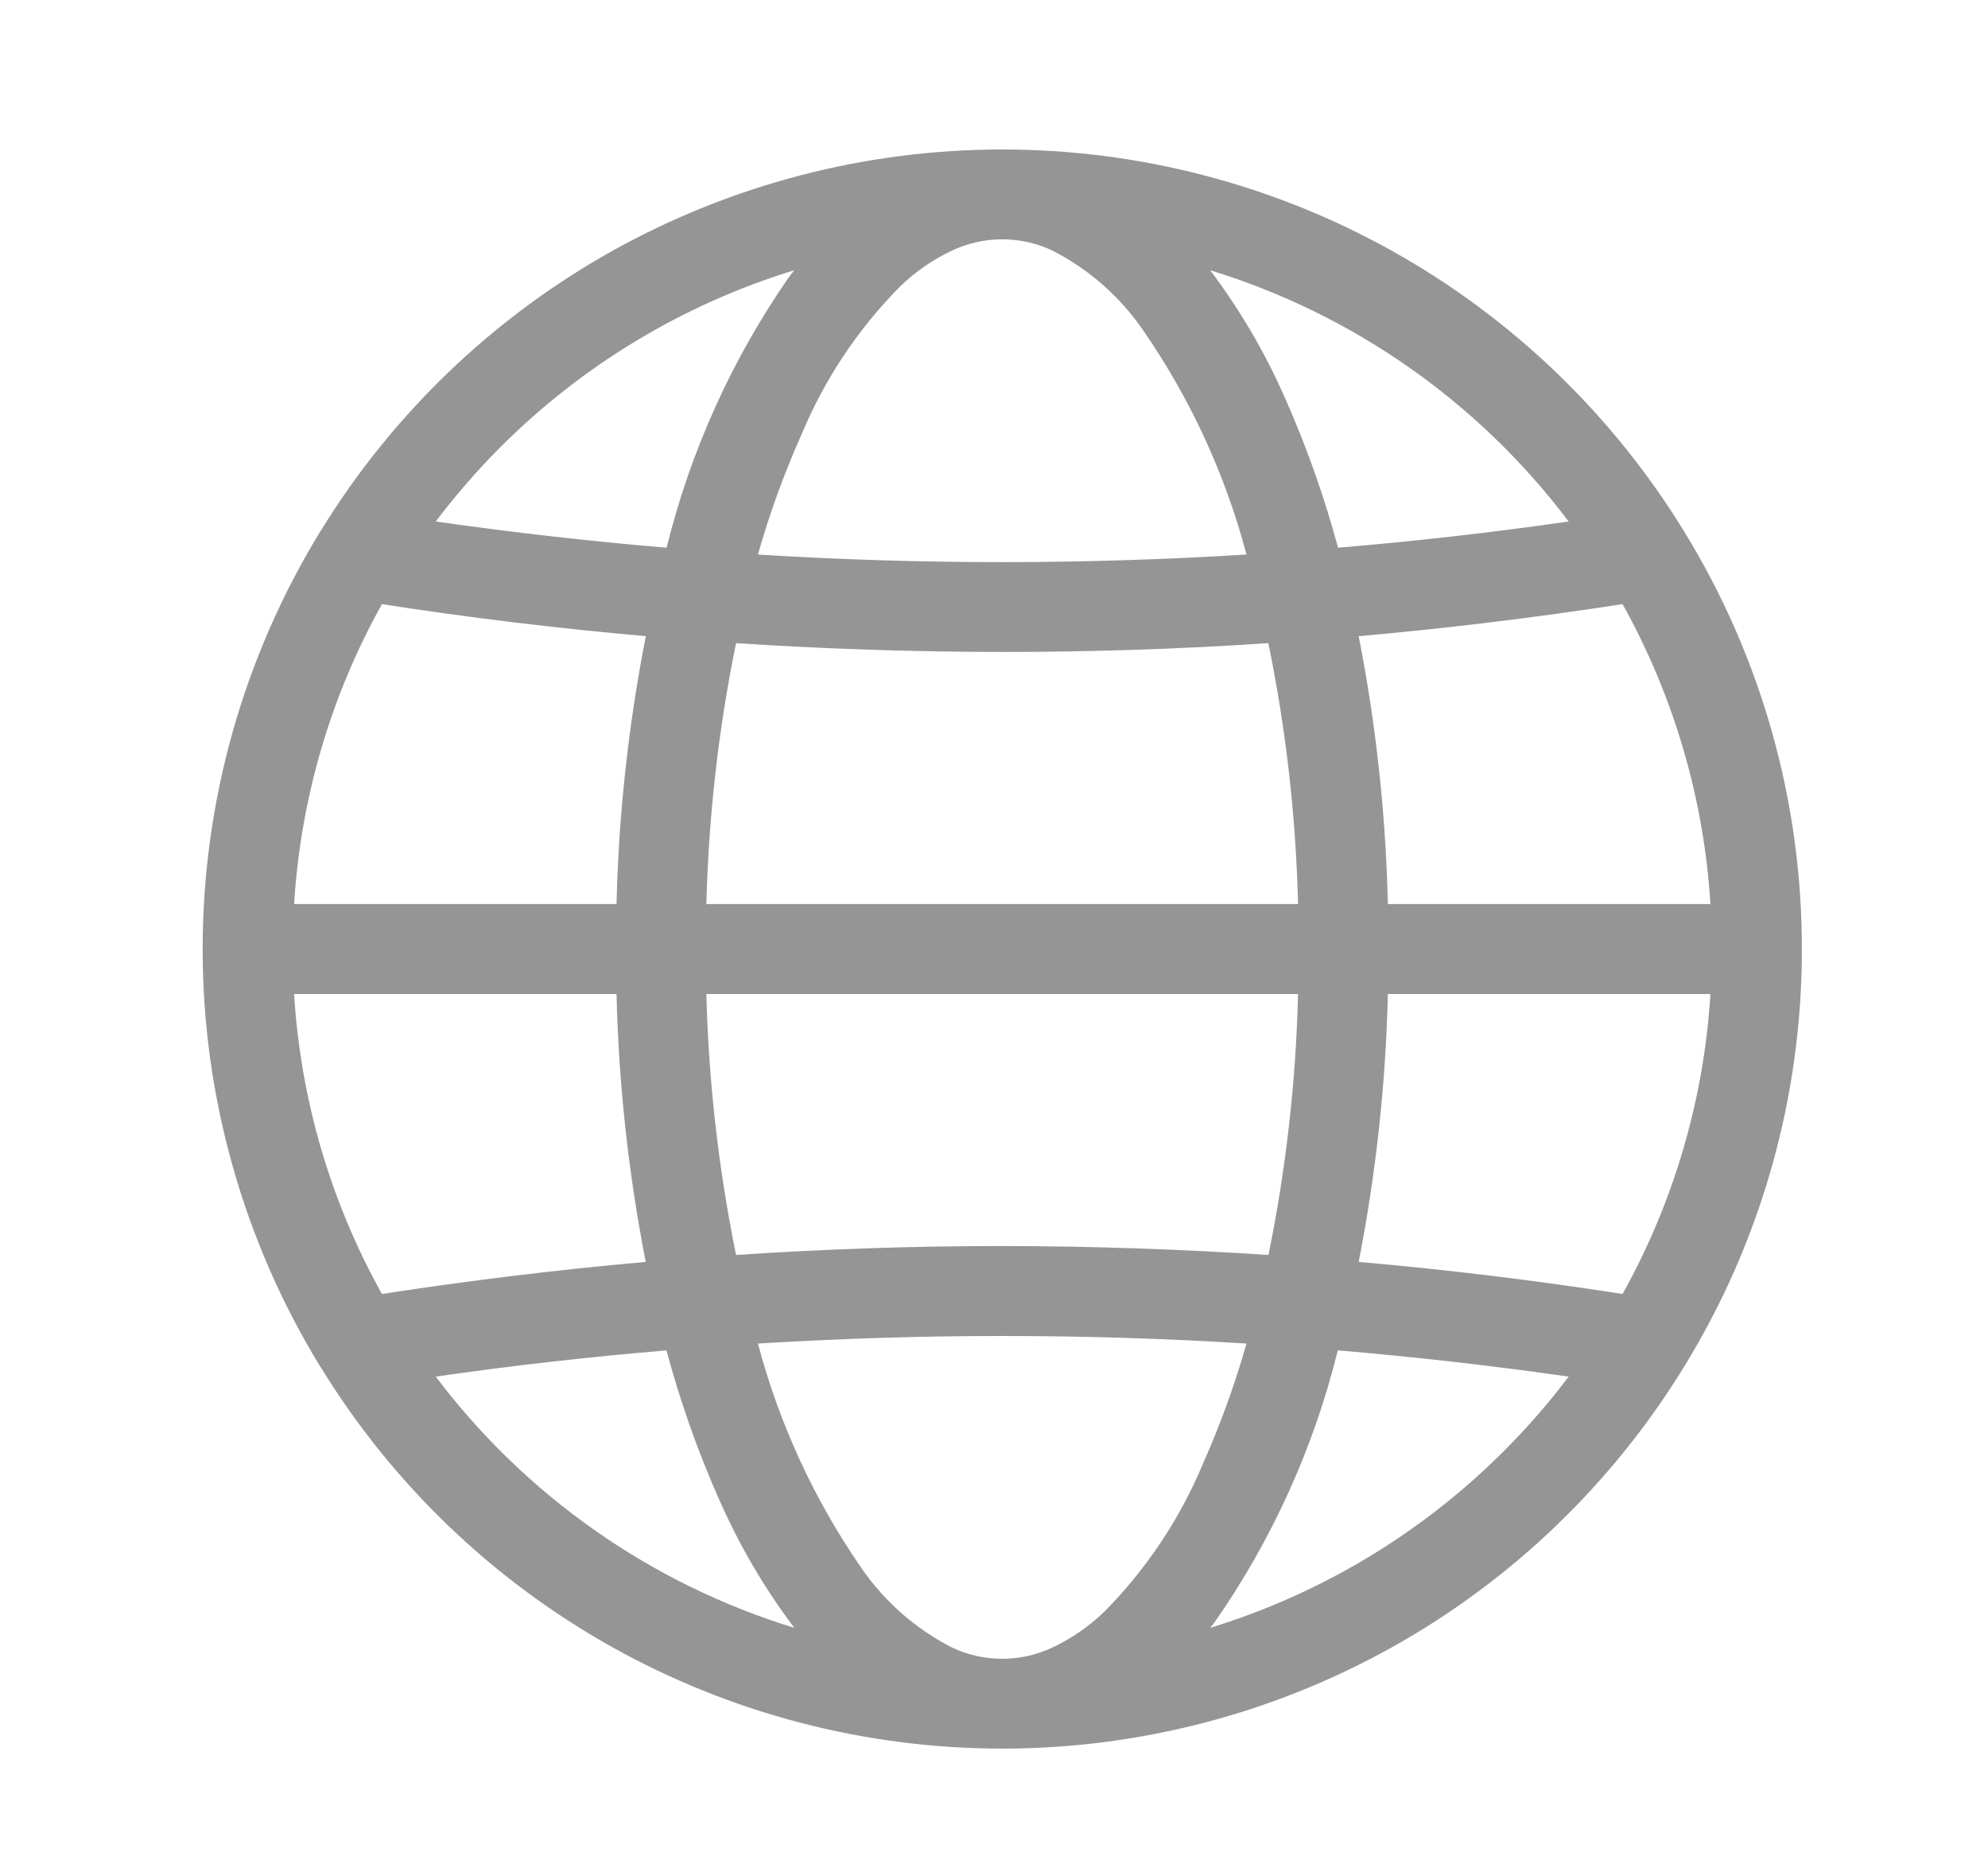<?xml version="1.0" encoding="UTF-8"?> <svg xmlns="http://www.w3.org/2000/svg" width="16" height="15" viewBox="0 0 16 15" fill="none"><g clip-path="url(#clip0_118_839)"><path d="M13.555 10.998C14.176 9.987 14.503 8.824 14.502 7.638V7.638C14.503 6.452 14.176 5.289 13.555 4.278L13.552 4.273C12.976 3.335 12.17 2.56 11.209 2.022C10.249 1.485 9.167 1.203 8.066 1.203C6.966 1.203 5.884 1.485 4.923 2.022C3.963 2.56 3.156 3.335 2.581 4.273L2.577 4.278C1.958 5.29 1.631 6.452 1.631 7.638C1.631 8.824 1.958 9.986 2.577 10.998L2.581 11.003C3.156 11.941 3.963 12.716 4.923 13.254C5.884 13.791 6.966 14.073 8.066 14.073C9.167 14.073 10.249 13.791 11.209 13.254C12.17 12.716 12.976 11.941 13.552 11.003L13.555 10.998ZM8.889 12.97C8.766 13.089 8.625 13.186 8.471 13.259C8.344 13.319 8.206 13.35 8.066 13.35C7.926 13.35 7.788 13.319 7.661 13.259C7.368 13.109 7.117 12.888 6.931 12.617C6.552 12.068 6.271 11.458 6.1 10.813C6.755 10.773 7.41 10.752 8.066 10.752C8.722 10.752 9.377 10.772 10.032 10.813C9.938 11.145 9.82 11.469 9.68 11.784C9.495 12.226 9.226 12.629 8.889 12.97ZM2.367 8H4.962C4.979 8.724 5.058 9.445 5.197 10.156C4.487 10.219 3.78 10.305 3.074 10.414C2.66 9.672 2.419 8.847 2.367 8ZM3.074 4.862C3.779 4.972 4.487 5.057 5.198 5.12C5.058 5.831 4.979 6.552 4.962 7.276H2.367C2.419 6.429 2.66 5.604 3.074 4.862ZM7.244 2.306C7.366 2.187 7.507 2.09 7.661 2.017C7.788 1.957 7.926 1.926 8.066 1.926C8.206 1.926 8.344 1.957 8.471 2.017C8.764 2.167 9.015 2.388 9.201 2.659C9.58 3.208 9.862 3.818 10.032 4.463C9.377 4.503 8.722 4.524 8.066 4.524C7.41 4.524 6.755 4.504 6.1 4.463C6.194 4.131 6.312 3.807 6.453 3.492C6.638 3.049 6.906 2.647 7.244 2.306ZM13.766 7.276H11.17C11.153 6.552 11.075 5.831 10.935 5.12C11.645 5.057 12.353 4.971 13.059 4.862C13.472 5.604 13.714 6.429 13.766 7.276ZM5.924 10.1C5.783 9.408 5.703 8.705 5.685 8H10.447C10.43 8.705 10.35 9.408 10.209 10.1C9.495 10.053 8.781 10.029 8.066 10.028C7.352 10.028 6.638 10.052 5.924 10.1ZM10.208 5.176C10.35 5.868 10.43 6.571 10.447 7.276H5.685C5.703 6.571 5.782 5.868 5.924 5.176C6.637 5.223 7.351 5.246 8.066 5.247C8.781 5.247 9.495 5.224 10.208 5.176ZM11.17 8H13.766C13.714 8.847 13.472 9.672 13.059 10.414C12.353 10.304 11.645 10.218 10.935 10.156C11.074 9.445 11.153 8.724 11.17 8ZM12.625 4.197C12.008 4.286 11.389 4.356 10.769 4.408C10.657 3.993 10.513 3.587 10.338 3.194C10.179 2.833 9.978 2.491 9.74 2.175C10.891 2.528 11.9 3.236 12.625 4.197ZM4.027 3.599C4.687 2.938 5.499 2.449 6.392 2.175C6.379 2.193 6.365 2.21 6.351 2.228C5.892 2.888 5.558 3.627 5.365 4.408C4.744 4.356 4.125 4.285 3.507 4.197C3.667 3.986 3.84 3.786 4.027 3.599ZM3.507 11.079C4.124 10.99 4.743 10.92 5.364 10.868C5.475 11.283 5.619 11.689 5.794 12.082C5.954 12.443 6.154 12.785 6.393 13.101C5.242 12.748 4.232 12.04 3.507 11.079ZM12.105 11.677C11.445 12.338 10.633 12.827 9.74 13.101C9.754 13.083 9.768 13.066 9.781 13.048C10.24 12.388 10.574 11.649 10.767 10.868C11.388 10.92 12.007 10.991 12.625 11.079C12.466 11.29 12.292 11.49 12.105 11.677Z" fill="#959595"></path></g><defs><clipPath id="clip0_118_839"><rect width="14.461" height="14.461" fill="white" transform="translate(0.834 0.407)"></rect></clipPath></defs></svg> 